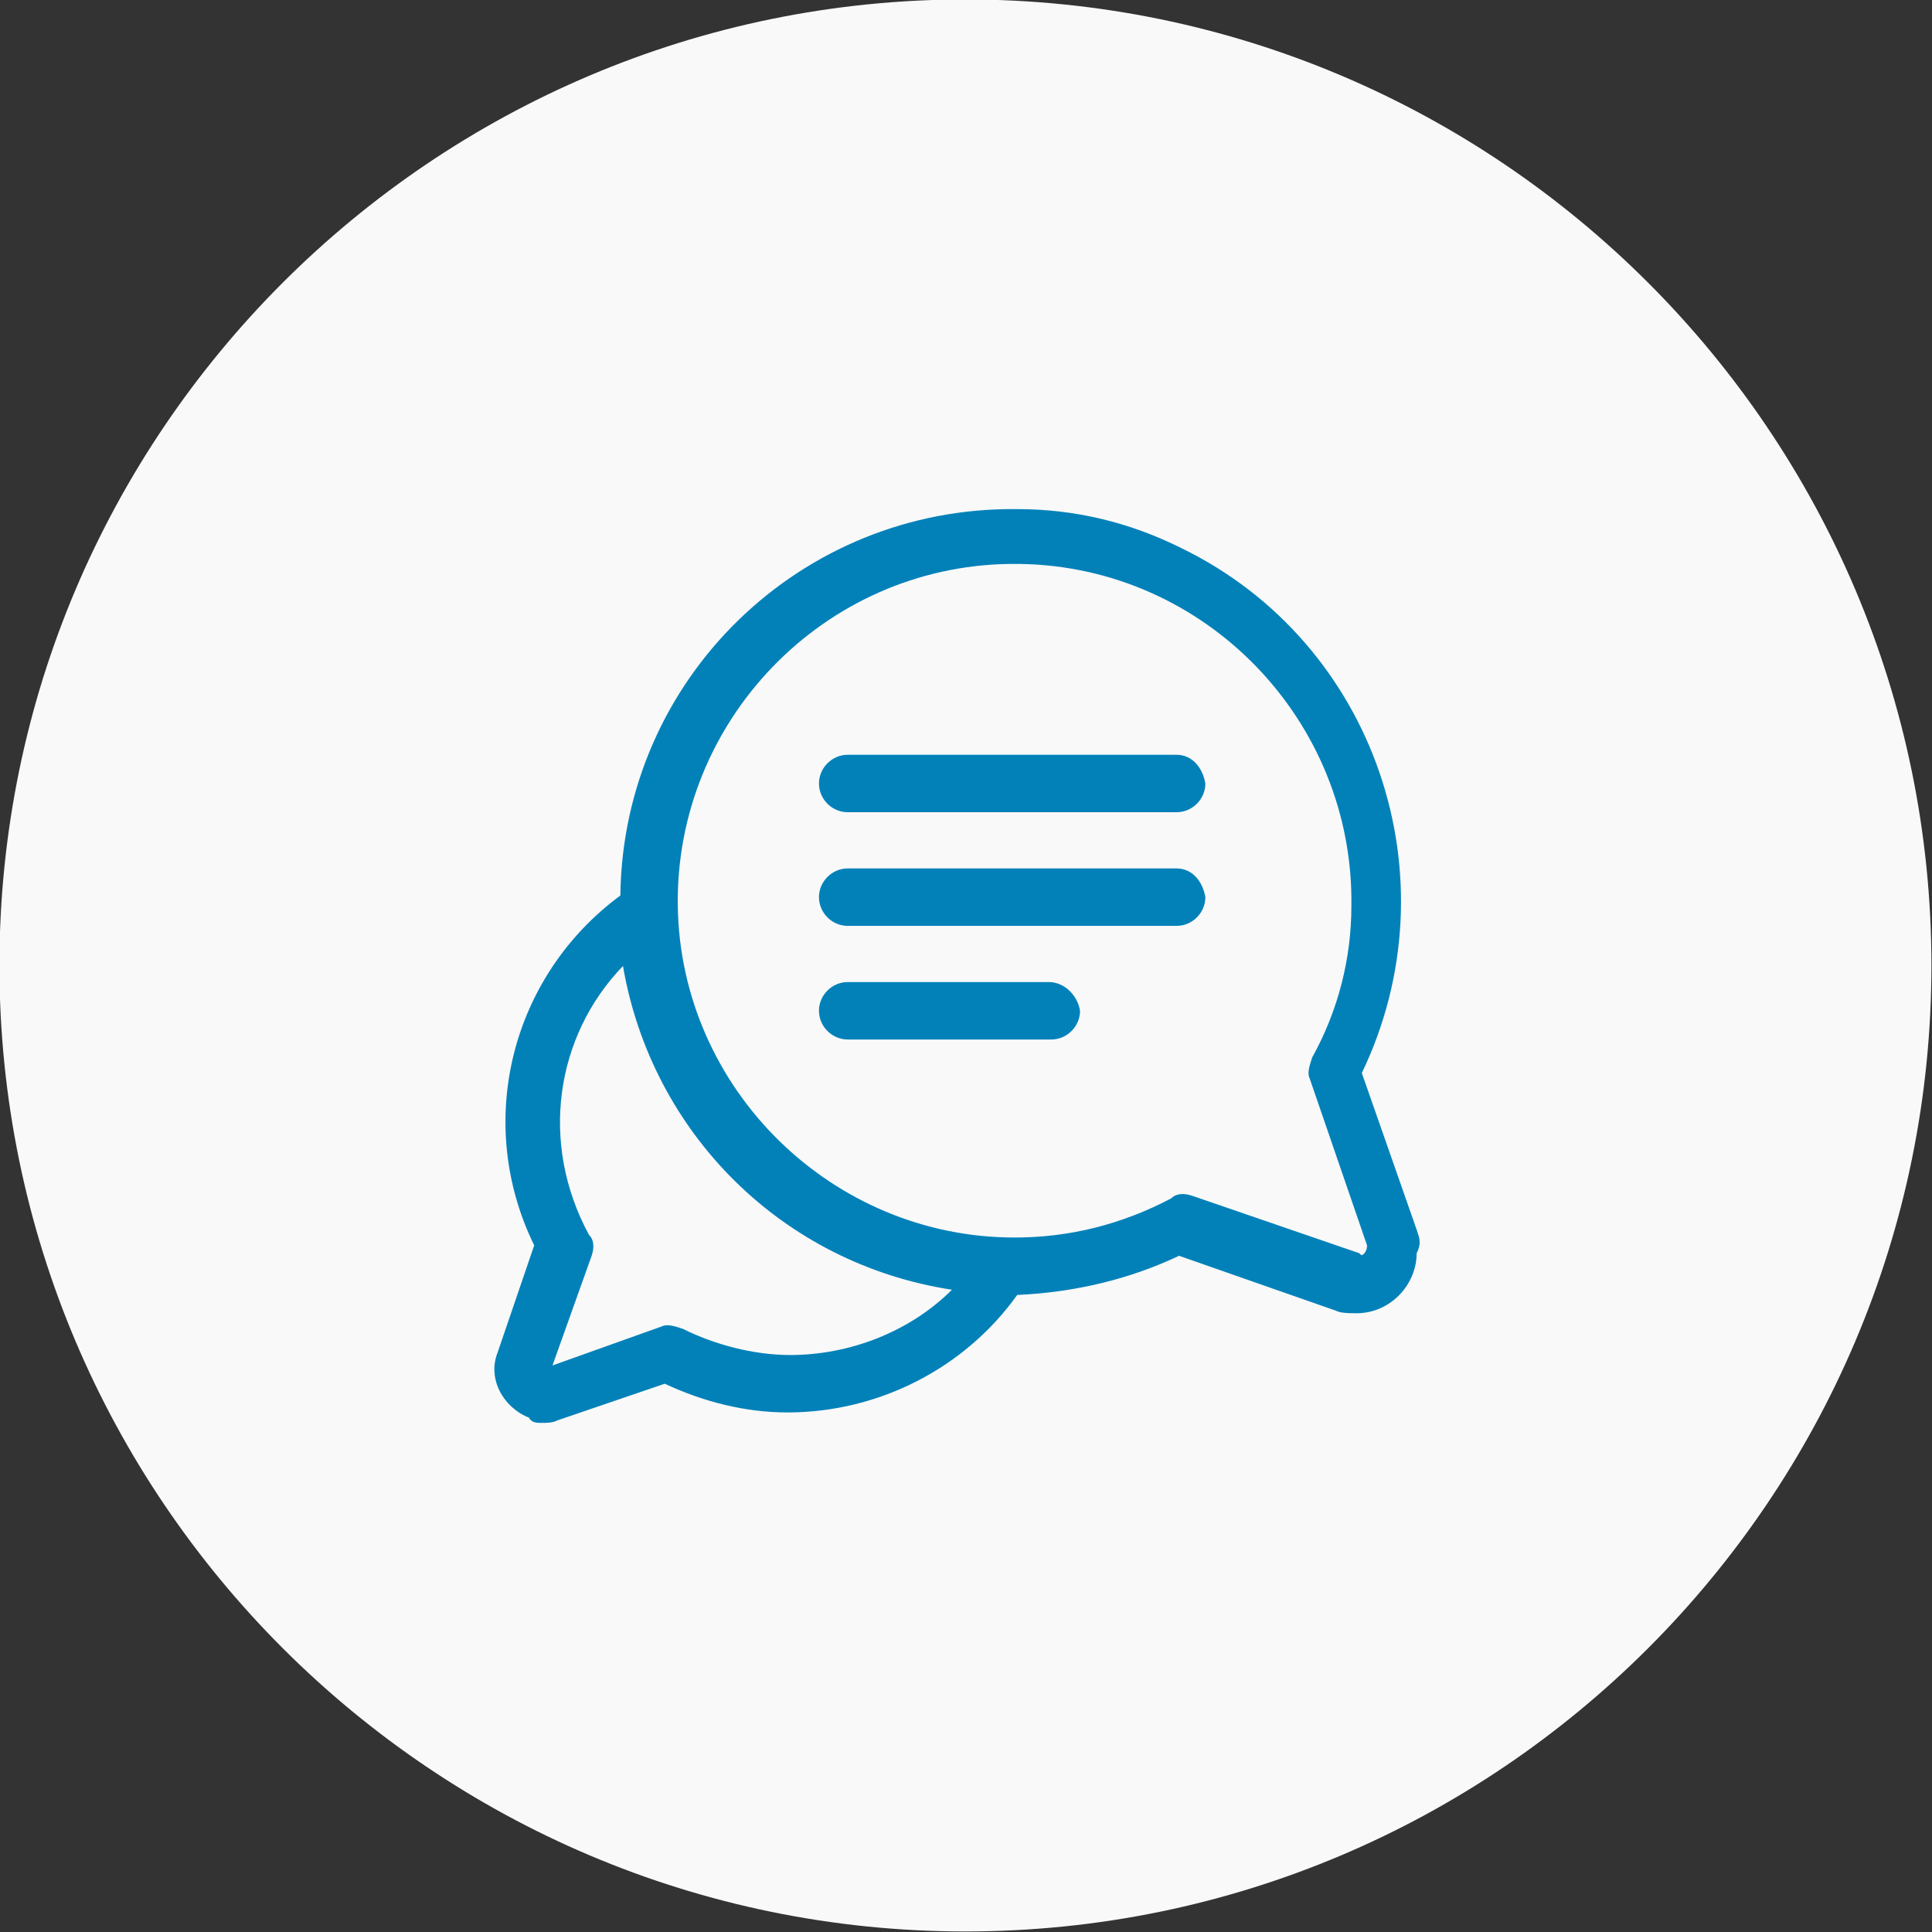 <svg xmlns="http://www.w3.org/2000/svg" xmlns:xlink="http://www.w3.org/1999/xlink" version="1.1" id="Layer_1" x="0px" y="0px" viewBox="0 0 74 74" style="enable-background:new 0 0 74 74;" xml:space="preserve">
<rect x="0" y="0" width="74" height="74" fill="#333333" stroke="none"/>
<style type="text/css">
	.st0{fill:#F9F9F9;}
	.st1{fill:#0281b9;}
</style>
<g transform="translate(-1489 -3245.523)">
	<g transform="translate(134.108 1311)">
		<g transform="translate(1354.57 1934.202)">
			<path class="st0" d="M37.3,0.3L37.3,0.3c20.4,0,37,16.6,37,37l0,0c0,20.4-16.6,37-37,37l0,0c-20.4,0-37-16.6-37-37l0,0     C0.3,16.9,16.9,0.3,37.3,0.3z" fill="#000000"/>
		</g>
	</g>
	<g transform="translate(1507.861 3261.012)">
		<g transform="translate(0 4.011)">
			<g transform="translate(0 0)">
				<path class="st1" d="M35.4,27.6l-2.1-6c3.6-7.5,0.5-16.5-6.9-20.1c-2-1-4.1-1.5-6.3-1.5C11.8-0.1,5,6.5,4.9,14.8c0,0,0,0,0,0      c-4.2,3.1-5.6,8.7-3.3,13.4l-1.4,4.1c-0.4,1,0.2,2.1,1.2,2.5C1.5,35,1.7,35,1.9,35c0.2,0,0.4,0,0.6-0.1l4.1-1.4      c1.5,0.7,3.1,1.1,4.7,1.1h0c3.5,0,6.8-1.7,8.8-4.5c2.2-0.1,4.3-0.6,6.2-1.5l6,2.1c0.2,0.1,0.5,0.1,0.8,0.1      c1.3,0,2.3-1.1,2.3-2.3C35.6,28.1,35.5,27.9,35.4,27.6L35.4,27.6z M11.4,32.4L11.4,32.4c-1.4,0-2.9-0.4-4.1-1      c-0.3-0.1-0.6-0.2-0.8-0.1l-4.2,1.5l1.5-4.2c0.1-0.3,0.1-0.6-0.1-0.8C1.8,24.3,2.4,20.2,5,17.5c1.1,6.4,6.1,11.4,12.6,12.4      C16,31.5,13.7,32.4,11.4,32.4L11.4,32.4z M33.4,28.5c-0.1,0.1-0.1,0.1-0.2,0l-6.4-2.2c-0.3-0.1-0.6-0.1-0.8,0.1      c-1.9,1-3.9,1.5-6,1.5h0c-7,0-12.8-5.7-12.9-12.7c-0.1-7.1,5.6-13,12.7-13.1c0.1,0,0.3,0,0.4,0c7.1,0.1,12.8,6,12.7,13.1      c0,2-0.5,4-1.5,5.8c-0.1,0.3-0.2,0.6-0.1,0.8l2.2,6.4C33.5,28.4,33.4,28.5,33.4,28.5L33.4,28.5z" fill="#000000"/>
			</g>
		</g>
		<g transform="translate(12.507 13.421)">
			<path class="st1" d="M13.7,0H1.1C0.5,0,0,0.5,0,1.1c0,0.6,0.5,1.1,1.1,1.1h12.6c0.6,0,1.1-0.5,1.1-1.1C14.7,0.5,14.3,0,13.7,0     L13.7,0z" fill="#000000"/>
		</g>
		<g transform="translate(12.507 17.774)">
			<path class="st1" d="M13.7,0H1.1C0.5,0,0,0.5,0,1.1c0,0.6,0.5,1.1,1.1,1.1c0,0,0,0,0,0h12.6c0.6,0,1.1-0.5,1.1-1.1     C14.7,0.5,14.3,0,13.7,0L13.7,0z" fill="#000000"/>
		</g>
		<g transform="translate(12.507 22.126)">
			<path class="st1" d="M8.8,0H1.1C0.5,0,0,0.5,0,1.1s0.5,1.1,1.1,1.1c0,0,0,0,0,0h7.8c0.6,0,1.1-0.5,1.1-1.1C9.9,0.5,9.4,0,8.8,0z" fill="#000000"/>
		</g>
	</g>
</g>
</svg>